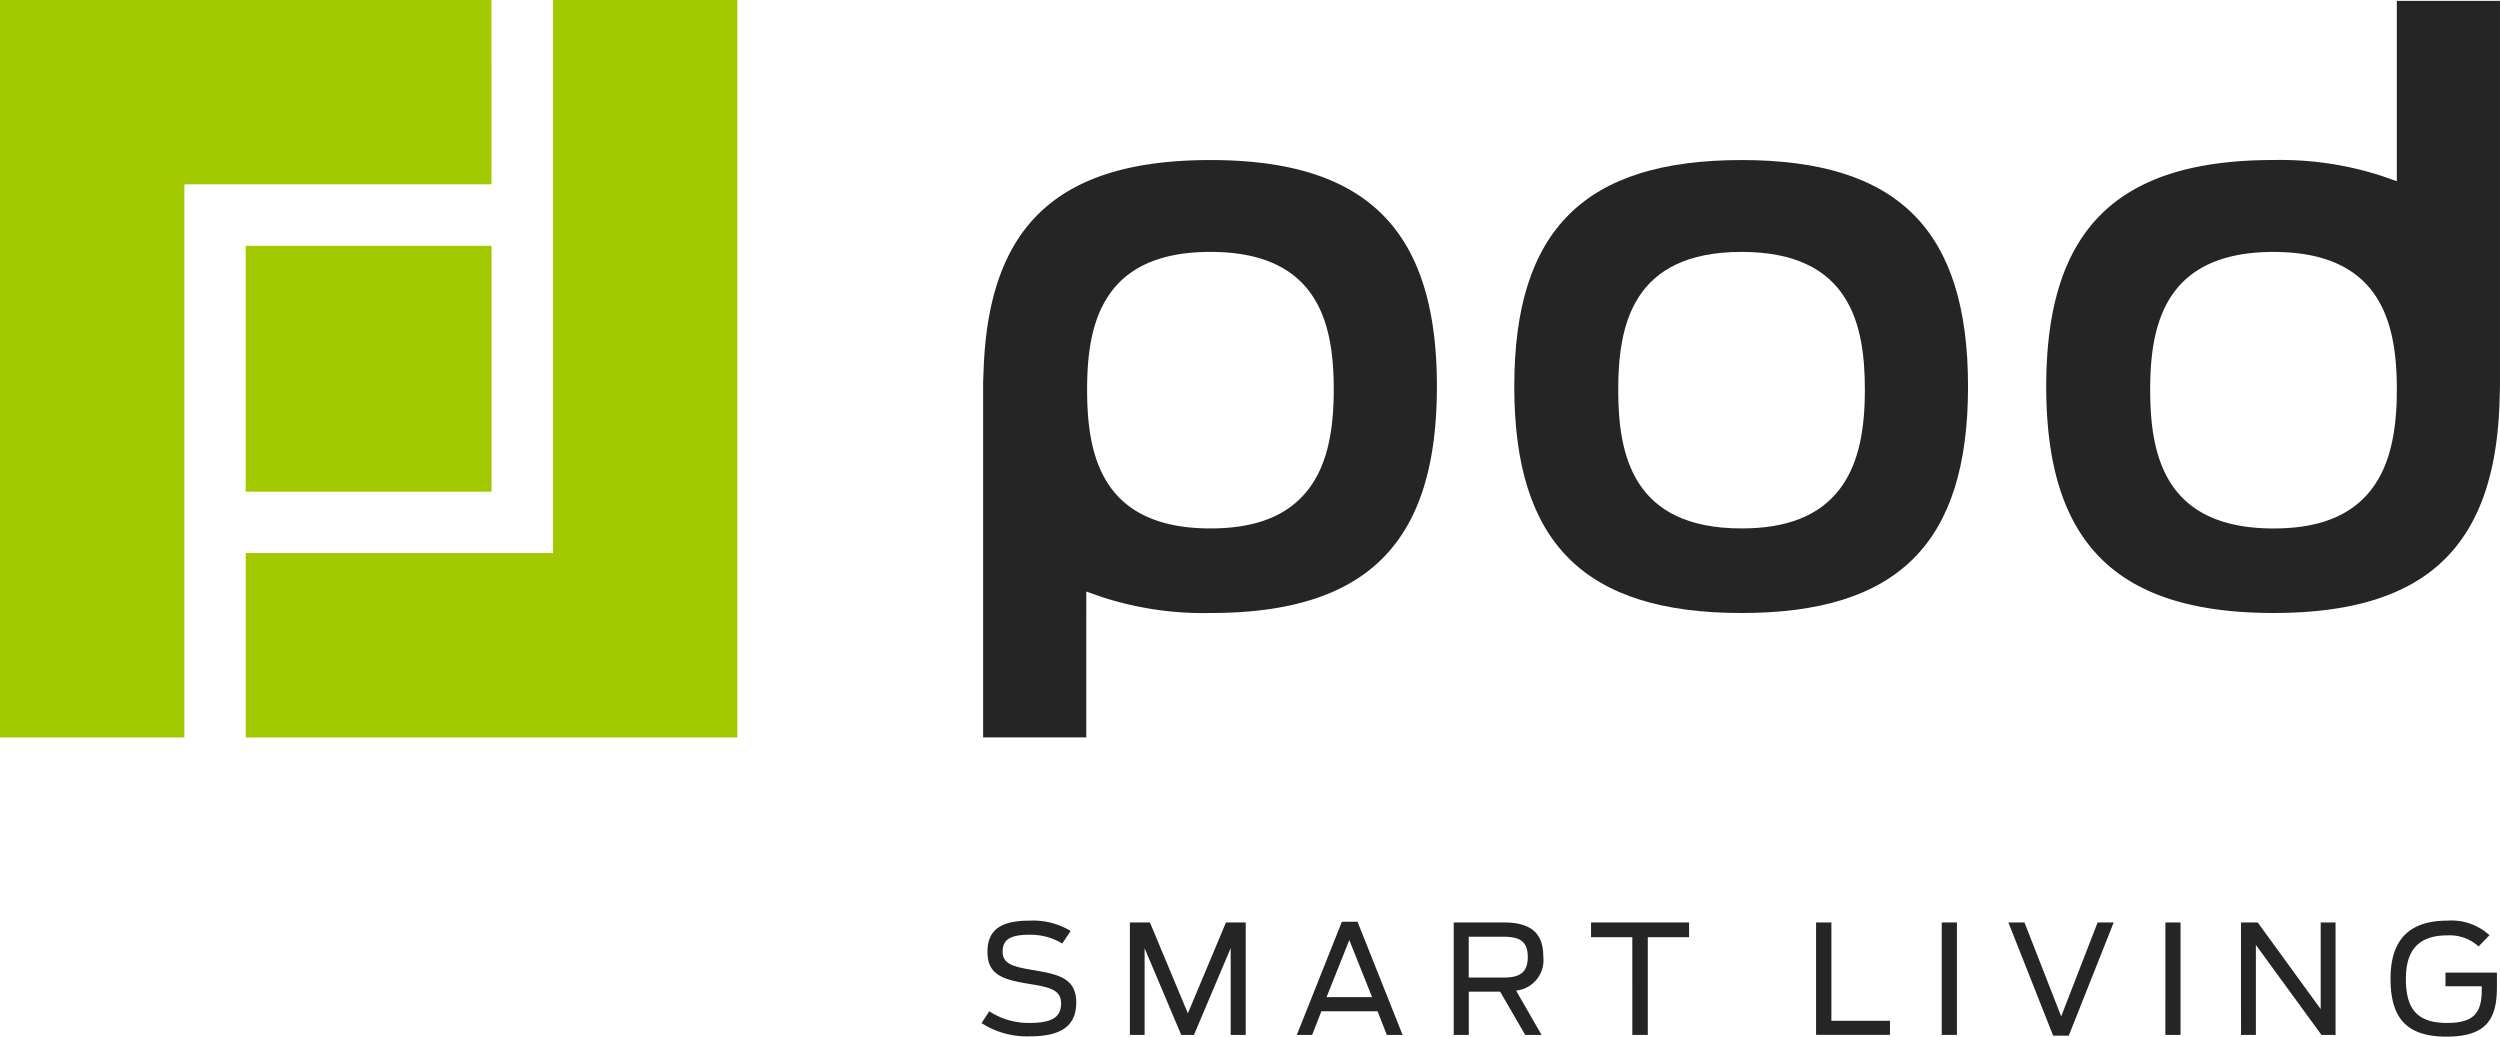<svg xmlns="http://www.w3.org/2000/svg" width="239" height="99.099" viewBox="0 0 239 99.099"><defs><style>.a{fill:#a2c800;}.b{fill:#262525;}</style></defs><g transform="translate(-168.931 -169.947)"><g transform="translate(168.931 169.947)"><path class="a" d="M215.916,169.947H168.931v70.5h17.625V187.571h29.361Z" transform="translate(-168.931 -169.947)"/><path class="a" d="M254.981,169.947v52.874H225.607v17.625H272.6v-70.5Z" transform="translate(-202.114 -169.947)"/><rect class="a" width="23.503" height="23.503" transform="translate(23.486 23.5)"/></g><g transform="translate(262.766 257.961)"><path class="b" d="M395.31,392.076l.74-1.132a6.852,6.852,0,0,0,3.845,1.117c2.191,0,3.018-.566,3.018-1.872,0-1.335-1.176-1.553-3.032-1.857-2.467-.407-4.005-.828-4.005-3.062,0-2.162,1.35-2.989,4.034-2.989a6.952,6.952,0,0,1,3.918.987l-.8,1.2a5.907,5.907,0,0,0-3.119-.841c-1.857,0-2.583.479-2.583,1.61,0,1.219,1.059,1.451,2.917,1.77,2.408.406,4.121.768,4.121,3.1,0,2.147-1.321,3.236-4.425,3.236A8.026,8.026,0,0,1,395.31,392.076Z" transform="translate(-395.31 -382.282)"/><path class="b" d="M429.527,382.7h1.915l3.627,8.691,3.642-8.691H440.6v10.751h-1.437v-8.3l-3.511,8.3h-1.219l-3.5-8.285v8.285h-1.408Z" transform="translate(-415.344 -382.528)"/><path class="b" d="M472.332,382.527h1.494l4.31,10.824h-1.509l-.885-2.264h-5.368l-.885,2.264h-1.465Zm2.887,7.211-2.177-5.455-2.176,5.455Z" transform="translate(-437.883 -382.426)"/><path class="b" d="M508.65,389.318h-3v4.135H504.21V382.7H509c2.728,0,3.773,1.146,3.773,3.25a2.927,2.927,0,0,1-2.6,3.265l2.437,4.236h-1.567Zm.333-1.35c1.466,0,2.308-.421,2.308-1.959s-.813-1.944-2.351-1.944h-3.294v3.9Z" transform="translate(-459.07 -382.528)"/><path class="b" d="M539.828,384.109h-3.946V382.7h9.373v1.407h-3.946v9.344h-1.48Z" transform="translate(-477.614 -382.528)"/><path class="b" d="M587.786,382.7h1.465v9.4h5.6v1.349h-7.066Z" transform="translate(-508.004 -382.528)"/><path class="b" d="M616.769,382.7h1.451v10.751h-1.451Z" transform="translate(-524.973 -382.528)"/><path class="b" d="M632.136,382.7h1.538l3.511,8.981,3.482-8.981h1.538l-4.295,10.824h-1.494Z" transform="translate(-533.97 -382.528)"/><path class="b" d="M668.352,382.7H669.8v10.751h-1.451Z" transform="translate(-555.175 -382.528)"/><path class="b" d="M685.781,382.7h1.6l6.021,8.285V382.7h1.422v10.751h-1.35l-6.268-8.6v8.6h-1.422Z" transform="translate(-565.379 -382.528)"/><path class="b" d="M720.277,387.824c0-3.874,1.944-5.542,5.426-5.542a5.377,5.377,0,0,1,4.034,1.393l-1.044,1.074a4.1,4.1,0,0,0-2.989-1.059c-2.684,0-3.961,1.349-3.961,4.15,0,2.844,1.031,4.222,3.946,4.222,2.67,0,3.308-1.074,3.308-3.207v-.3h-3.468v-1.306h4.918v1.349c0,2.96-.87,4.773-4.817,4.773S720.277,391.466,720.277,387.824Z" transform="translate(-585.576 -382.282)"/></g><g transform="translate(262.918 170.033)"><path class="b" d="M539.906,206.862c-15.027,0-21.728,6.677-21.728,21.651s6.7,21.652,21.728,21.652c14.974,0,21.652-6.678,21.652-21.652S554.881,206.862,539.906,206.862Zm9.354,31.494c-1.931,2.5-4.991,3.723-9.354,3.723-10.45,0-11.789-7.084-11.789-13.257,0-6.136,1.34-13.179,11.789-13.179s11.789,7.043,11.789,13.179C551.7,233.169,550.922,236.2,549.26,238.356Z" transform="translate(-467.401 -191.647)"/><path class="b" d="M417.406,250.165c14.974,0,21.652-6.678,21.652-21.652s-6.678-21.651-21.652-21.651c-14.536,0-21.224,6.21-21.685,20.135l-.044,1.094v33.968h9.863V248.113l1.507.53A31.442,31.442,0,0,0,417.406,250.165Zm0-34.522c10.45,0,11.79,7.043,11.79,13.179,0,4.347-.774,7.377-2.436,9.534-1.93,2.5-4.99,3.723-9.353,3.723-10.449,0-11.789-7.084-11.789-13.256C405.617,222.686,406.957,215.643,417.406,215.643Z" transform="translate(-395.677 -191.647)"/><path class="b" d="M672.878,186.867a31.45,31.45,0,0,0-10.285-1.5c-15.027,0-21.728,6.677-21.728,21.651s6.7,21.652,21.728,21.652c14.614,0,21.282-6.334,21.62-20.536l.032-1.1V170.155h-9.863v17.237Zm-.931,30c-1.931,2.5-4.99,3.723-9.354,3.723-10.449,0-11.789-7.084-11.789-13.256,0-6.136,1.34-13.179,11.789-13.179s11.79,7.043,11.79,13.179C674.382,211.678,673.608,214.707,671.946,216.864Z" transform="translate(-539.233 -170.155)"/></g></g></svg>